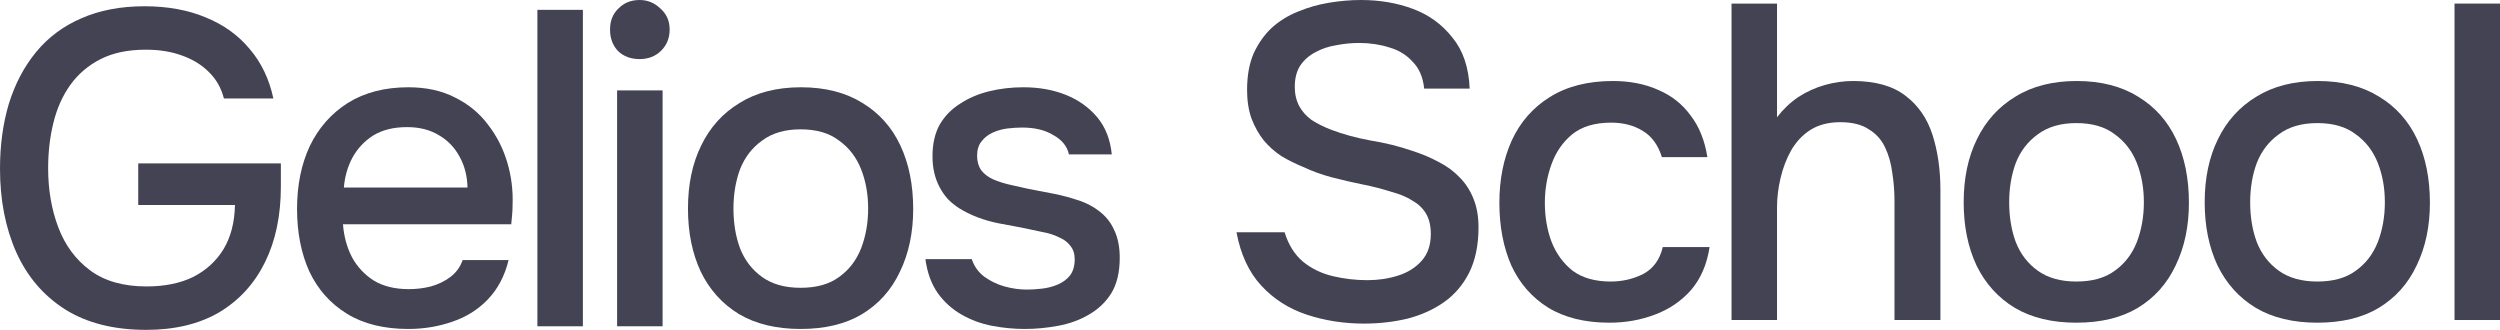 <?xml version="1.0" encoding="UTF-8"?> <svg xmlns="http://www.w3.org/2000/svg" width="144" height="19" viewBox="0 0 144 19" fill="none"><path d="M8.42 19C6.554 19 4.994 18.605 3.739 17.814C2.501 17.023 1.569 15.932 0.941 14.54C0.314 13.131 0 11.524 0 9.719C0 8.361 0.17 7.115 0.509 5.981C0.865 4.829 1.391 3.833 2.086 2.99C2.781 2.148 3.646 1.504 4.681 1.057C5.732 0.593 6.944 0.361 8.318 0.361C9.658 0.361 10.836 0.576 11.854 1.005C12.871 1.418 13.711 2.019 14.372 2.81C15.051 3.601 15.508 4.554 15.746 5.672H12.897C12.744 5.07 12.456 4.563 12.032 4.151C11.625 3.738 11.108 3.42 10.48 3.197C9.87 2.973 9.175 2.862 8.394 2.862C7.377 2.862 6.512 3.042 5.8 3.403C5.088 3.764 4.502 4.262 4.045 4.898C3.604 5.517 3.281 6.239 3.078 7.064C2.874 7.889 2.773 8.765 2.773 9.693C2.773 10.931 2.968 12.065 3.358 13.096C3.748 14.127 4.358 14.953 5.189 15.571C6.02 16.19 7.106 16.499 8.445 16.499C9.48 16.499 10.37 16.319 11.116 15.958C11.863 15.58 12.447 15.047 12.871 14.36C13.295 13.655 13.516 12.804 13.533 11.807H7.962V9.41H16.178V10.75C16.178 12.418 15.873 13.87 15.263 15.107C14.652 16.345 13.77 17.307 12.617 17.995C11.464 18.665 10.065 19 8.42 19Z" fill="#434354"></path><path d="M23.52 18.948C22.113 18.948 20.934 18.656 19.985 18.072C19.035 17.488 18.314 16.68 17.823 15.649C17.348 14.6 17.11 13.397 17.11 12.039C17.11 10.664 17.356 9.453 17.848 8.404C18.357 7.356 19.086 6.531 20.036 5.929C21.002 5.328 22.164 5.027 23.52 5.027C24.555 5.027 25.454 5.225 26.217 5.62C26.98 5.998 27.608 6.514 28.099 7.167C28.608 7.82 28.981 8.55 29.219 9.358C29.456 10.149 29.558 10.974 29.524 11.833C29.524 12.022 29.515 12.203 29.498 12.374C29.481 12.546 29.465 12.727 29.448 12.916H19.756C19.807 13.603 19.976 14.231 20.265 14.798C20.57 15.365 20.994 15.82 21.536 16.164C22.079 16.491 22.749 16.654 23.546 16.654C23.987 16.654 24.411 16.602 24.818 16.499C25.242 16.379 25.615 16.199 25.937 15.958C26.276 15.7 26.514 15.374 26.649 14.978H29.295C29.074 15.889 28.676 16.645 28.099 17.247C27.54 17.831 26.853 18.261 26.039 18.536C25.242 18.811 24.402 18.948 23.52 18.948ZM19.807 10.802H26.929C26.912 10.132 26.76 9.539 26.471 9.023C26.183 8.49 25.785 8.078 25.276 7.786C24.767 7.476 24.157 7.322 23.444 7.322C22.664 7.322 22.011 7.485 21.485 7.811C20.977 8.138 20.578 8.568 20.29 9.1C20.019 9.616 19.858 10.183 19.807 10.802Z" fill="#434354"></path><path d="M30.954 18.794V0.567H33.574V18.794H30.954Z" fill="#434354"></path><path d="M35.545 18.794V5.208H38.165V18.794H35.545ZM36.842 3.403C36.333 3.403 35.918 3.248 35.596 2.939C35.29 2.612 35.138 2.2 35.138 1.701C35.138 1.203 35.299 0.799 35.621 0.49C35.943 0.163 36.35 0 36.842 0C37.3 0 37.698 0.163 38.038 0.49C38.394 0.799 38.572 1.203 38.572 1.701C38.572 2.2 38.402 2.612 38.063 2.939C37.741 3.248 37.334 3.403 36.842 3.403Z" fill="#434354"></path><path d="M46.113 18.948C44.723 18.948 43.544 18.665 42.577 18.098C41.611 17.513 40.873 16.697 40.364 15.649C39.873 14.6 39.627 13.389 39.627 12.014C39.627 10.621 39.881 9.41 40.39 8.379C40.898 7.33 41.636 6.514 42.603 5.929C43.569 5.328 44.748 5.027 46.139 5.027C47.529 5.027 48.708 5.328 49.675 5.929C50.641 6.514 51.37 7.33 51.862 8.379C52.354 9.427 52.6 10.647 52.6 12.039C52.6 13.397 52.345 14.6 51.837 15.649C51.345 16.697 50.616 17.513 49.649 18.098C48.699 18.665 47.521 18.948 46.113 18.948ZM46.113 16.577C47.029 16.577 47.767 16.37 48.326 15.958C48.903 15.546 49.327 14.995 49.598 14.308C49.87 13.603 50.005 12.838 50.005 12.014C50.005 11.189 49.87 10.432 49.598 9.745C49.327 9.057 48.903 8.507 48.326 8.095C47.767 7.665 47.029 7.45 46.113 7.45C45.214 7.45 44.477 7.665 43.9 8.095C43.324 8.507 42.9 9.057 42.628 9.745C42.374 10.432 42.247 11.189 42.247 12.014C42.247 12.856 42.374 13.62 42.628 14.308C42.9 14.995 43.324 15.546 43.9 15.958C44.477 16.37 45.214 16.577 46.113 16.577Z" fill="#434354"></path><path d="M59.028 18.948C58.401 18.948 57.773 18.888 57.146 18.768C56.518 18.648 55.933 18.433 55.39 18.123C54.848 17.814 54.39 17.402 54.017 16.886C53.644 16.353 53.406 15.7 53.304 14.927H55.975C56.111 15.339 56.349 15.674 56.688 15.932C57.044 16.19 57.434 16.379 57.858 16.499C58.299 16.62 58.731 16.68 59.155 16.68C59.41 16.68 59.689 16.663 59.995 16.628C60.317 16.594 60.622 16.517 60.91 16.396C61.199 16.276 61.436 16.104 61.623 15.881C61.809 15.64 61.903 15.322 61.903 14.927C61.903 14.617 61.818 14.36 61.648 14.153C61.495 13.947 61.275 13.784 60.987 13.664C60.715 13.526 60.385 13.423 59.995 13.354C59.231 13.182 58.409 13.019 57.527 12.864C56.662 12.692 55.899 12.4 55.238 11.988C55 11.833 54.788 11.661 54.602 11.472C54.415 11.266 54.254 11.034 54.118 10.776C53.983 10.518 53.881 10.243 53.813 9.951C53.745 9.659 53.712 9.341 53.712 8.997C53.712 8.293 53.847 7.691 54.118 7.193C54.407 6.694 54.797 6.29 55.289 5.981C55.781 5.654 56.34 5.414 56.968 5.259C57.595 5.104 58.256 5.027 58.952 5.027C59.85 5.027 60.664 5.173 61.394 5.465C62.123 5.758 62.725 6.187 63.2 6.754C63.675 7.322 63.954 8.035 64.039 8.894H61.572C61.47 8.43 61.173 8.061 60.681 7.786C60.207 7.493 59.605 7.347 58.875 7.347C58.621 7.347 58.341 7.365 58.036 7.399C57.748 7.433 57.468 7.511 57.197 7.631C56.925 7.751 56.705 7.923 56.535 8.147C56.365 8.353 56.281 8.628 56.281 8.972C56.281 9.298 56.357 9.573 56.51 9.796C56.679 10.02 56.917 10.2 57.222 10.338C57.544 10.475 57.909 10.587 58.316 10.673C58.892 10.81 59.511 10.939 60.173 11.06C60.851 11.18 61.402 11.309 61.826 11.446C62.386 11.601 62.861 11.825 63.251 12.117C63.658 12.409 63.963 12.778 64.166 13.225C64.387 13.672 64.497 14.213 64.497 14.849C64.497 15.674 64.336 16.353 64.014 16.886C63.692 17.402 63.259 17.814 62.717 18.123C62.191 18.433 61.597 18.648 60.936 18.768C60.291 18.888 59.656 18.948 59.028 18.948Z" fill="#434354"></path><path d="M78.573 18.639C77.403 18.639 76.301 18.467 75.266 18.123C74.232 17.78 73.358 17.221 72.646 16.448C71.934 15.674 71.459 14.652 71.222 13.38H73.994C74.215 14.102 74.571 14.669 75.063 15.081C75.555 15.477 76.123 15.752 76.767 15.906C77.428 16.061 78.09 16.138 78.751 16.138C79.379 16.138 79.964 16.052 80.506 15.881C81.066 15.709 81.524 15.425 81.88 15.03C82.236 14.634 82.414 14.119 82.414 13.483C82.414 13.002 82.321 12.607 82.135 12.297C81.948 11.988 81.685 11.739 81.346 11.55C81.024 11.343 80.634 11.18 80.176 11.06C79.65 10.888 79.082 10.742 78.471 10.621C77.878 10.501 77.284 10.364 76.691 10.209C76.114 10.054 75.572 9.857 75.063 9.616C74.639 9.444 74.223 9.238 73.816 8.997C73.426 8.739 73.087 8.439 72.799 8.095C72.51 7.734 72.273 7.313 72.087 6.832C71.917 6.351 71.832 5.801 71.832 5.182C71.832 4.357 71.959 3.652 72.214 3.068C72.485 2.483 72.833 1.994 73.257 1.598C73.698 1.203 74.198 0.894 74.757 0.67C75.334 0.43 75.936 0.258 76.564 0.155C77.191 0.052 77.802 0 78.395 0C79.481 0 80.481 0.172 81.397 0.516C82.312 0.859 83.067 1.409 83.661 2.166C84.271 2.905 84.602 3.884 84.653 5.104H82.033C81.965 4.451 81.744 3.936 81.371 3.558C81.015 3.162 80.566 2.887 80.023 2.733C79.481 2.561 78.904 2.475 78.293 2.475C77.852 2.475 77.412 2.518 76.971 2.604C76.53 2.673 76.123 2.81 75.75 3.016C75.394 3.205 75.105 3.463 74.885 3.79C74.681 4.116 74.579 4.52 74.579 5.001C74.579 5.414 74.664 5.783 74.834 6.11C75.003 6.419 75.241 6.686 75.546 6.909C75.868 7.115 76.224 7.296 76.615 7.45C77.327 7.725 78.107 7.94 78.955 8.095C79.803 8.232 80.6 8.43 81.346 8.688C81.889 8.86 82.397 9.075 82.872 9.332C83.347 9.573 83.754 9.874 84.093 10.235C84.432 10.579 84.695 10.991 84.882 11.472C85.068 11.936 85.162 12.478 85.162 13.096C85.162 14.11 84.984 14.978 84.627 15.7C84.271 16.405 83.788 16.972 83.177 17.402C82.567 17.831 81.863 18.149 81.066 18.355C80.269 18.544 79.438 18.639 78.573 18.639Z" fill="#434354"></path><path d="M92.698 18.587C91.29 18.587 90.112 18.295 89.162 17.711C88.23 17.127 87.526 16.319 87.051 15.288C86.593 14.239 86.364 13.036 86.364 11.678C86.364 10.338 86.602 9.143 87.076 8.095C87.568 7.029 88.297 6.196 89.264 5.594C90.248 4.976 91.46 4.666 92.902 4.666C93.885 4.666 94.758 4.838 95.522 5.182C96.285 5.508 96.904 5.998 97.379 6.651C97.87 7.287 98.193 8.086 98.345 9.049H95.725C95.505 8.344 95.132 7.837 94.606 7.528C94.097 7.218 93.495 7.064 92.8 7.064C91.867 7.064 91.121 7.287 90.561 7.734C90.019 8.181 89.62 8.757 89.366 9.461C89.111 10.166 88.984 10.905 88.984 11.678C88.984 12.486 89.111 13.234 89.366 13.921C89.637 14.609 90.044 15.167 90.587 15.597C91.146 16.009 91.876 16.216 92.774 16.216C93.453 16.216 94.08 16.07 94.657 15.777C95.233 15.468 95.606 14.953 95.776 14.231H98.472C98.32 15.227 97.964 16.052 97.404 16.706C96.844 17.341 96.149 17.814 95.318 18.123C94.504 18.433 93.631 18.587 92.698 18.587Z" fill="#434354"></path><path d="M99.736 18.433V0.206H102.356V6.754C102.712 6.29 103.119 5.904 103.577 5.594C104.052 5.285 104.56 5.053 105.103 4.898C105.646 4.744 106.188 4.666 106.731 4.666C108.02 4.666 109.029 4.95 109.758 5.517C110.487 6.067 111.005 6.815 111.31 7.76C111.615 8.705 111.768 9.771 111.768 10.957V18.433H109.122V11.575C109.122 11.025 109.08 10.484 108.995 9.951C108.927 9.418 108.792 8.937 108.588 8.507C108.385 8.061 108.071 7.708 107.647 7.45C107.24 7.175 106.689 7.038 105.993 7.038C105.332 7.038 104.764 7.184 104.289 7.476C103.831 7.768 103.458 8.164 103.17 8.662C102.899 9.143 102.695 9.676 102.559 10.261C102.424 10.828 102.356 11.395 102.356 11.962V18.433H99.736Z" fill="#434354"></path><path d="M119.595 18.587C118.204 18.587 117.026 18.304 116.059 17.737C115.093 17.152 114.355 16.336 113.846 15.288C113.354 14.239 113.108 13.028 113.108 11.653C113.108 10.261 113.363 9.049 113.872 8.018C114.38 6.969 115.118 6.153 116.085 5.569C117.051 4.967 118.23 4.666 119.62 4.666C121.011 4.666 122.19 4.967 123.156 5.569C124.123 6.153 124.852 6.969 125.344 8.018C125.836 9.066 126.082 10.286 126.082 11.678C126.082 13.036 125.827 14.239 125.319 15.288C124.827 16.336 124.098 17.152 123.131 17.737C122.181 18.304 121.003 18.587 119.595 18.587ZM119.595 16.216C120.511 16.216 121.249 16.009 121.808 15.597C122.385 15.184 122.809 14.635 123.08 13.947C123.351 13.242 123.487 12.478 123.487 11.653C123.487 10.828 123.351 10.072 123.08 9.384C122.809 8.697 122.385 8.147 121.808 7.734C121.249 7.304 120.511 7.09 119.595 7.09C118.696 7.09 117.959 7.304 117.382 7.734C116.805 8.147 116.381 8.697 116.11 9.384C115.856 10.072 115.729 10.828 115.729 11.653C115.729 12.495 115.856 13.26 116.11 13.947C116.381 14.635 116.805 15.184 117.382 15.597C117.959 16.009 118.696 16.216 119.595 16.216Z" fill="#434354"></path><path d="M133.476 18.587C132.086 18.587 130.907 18.304 129.941 17.737C128.974 17.152 128.236 16.336 127.728 15.288C127.236 14.239 126.99 13.028 126.99 11.653C126.99 10.261 127.244 9.049 127.753 8.018C128.262 6.969 128.999 6.153 129.966 5.569C130.933 4.967 132.111 4.666 133.502 4.666C134.893 4.666 136.071 4.967 137.038 5.569C138.004 6.153 138.734 6.969 139.225 8.018C139.717 9.066 139.963 10.286 139.963 11.678C139.963 13.036 139.709 14.239 139.2 15.288C138.708 16.336 137.979 17.152 137.012 17.737C136.063 18.304 134.884 18.587 133.476 18.587ZM133.476 16.216C134.392 16.216 135.13 16.009 135.69 15.597C136.266 15.184 136.69 14.635 136.961 13.947C137.233 13.242 137.368 12.478 137.368 11.653C137.368 10.828 137.233 10.072 136.961 9.384C136.69 8.697 136.266 8.147 135.69 7.734C135.13 7.304 134.392 7.09 133.476 7.09C132.578 7.09 131.84 7.304 131.263 7.734C130.687 8.147 130.263 8.697 129.992 9.384C129.737 10.072 129.61 10.828 129.61 11.653C129.61 12.495 129.737 13.26 129.992 13.947C130.263 14.635 130.687 15.184 131.263 15.597C131.84 16.009 132.578 16.216 133.476 16.216Z" fill="#434354"></path><path d="M141.38 18.433V0.206H144V18.433H141.38Z" fill="#434354"></path></svg> 